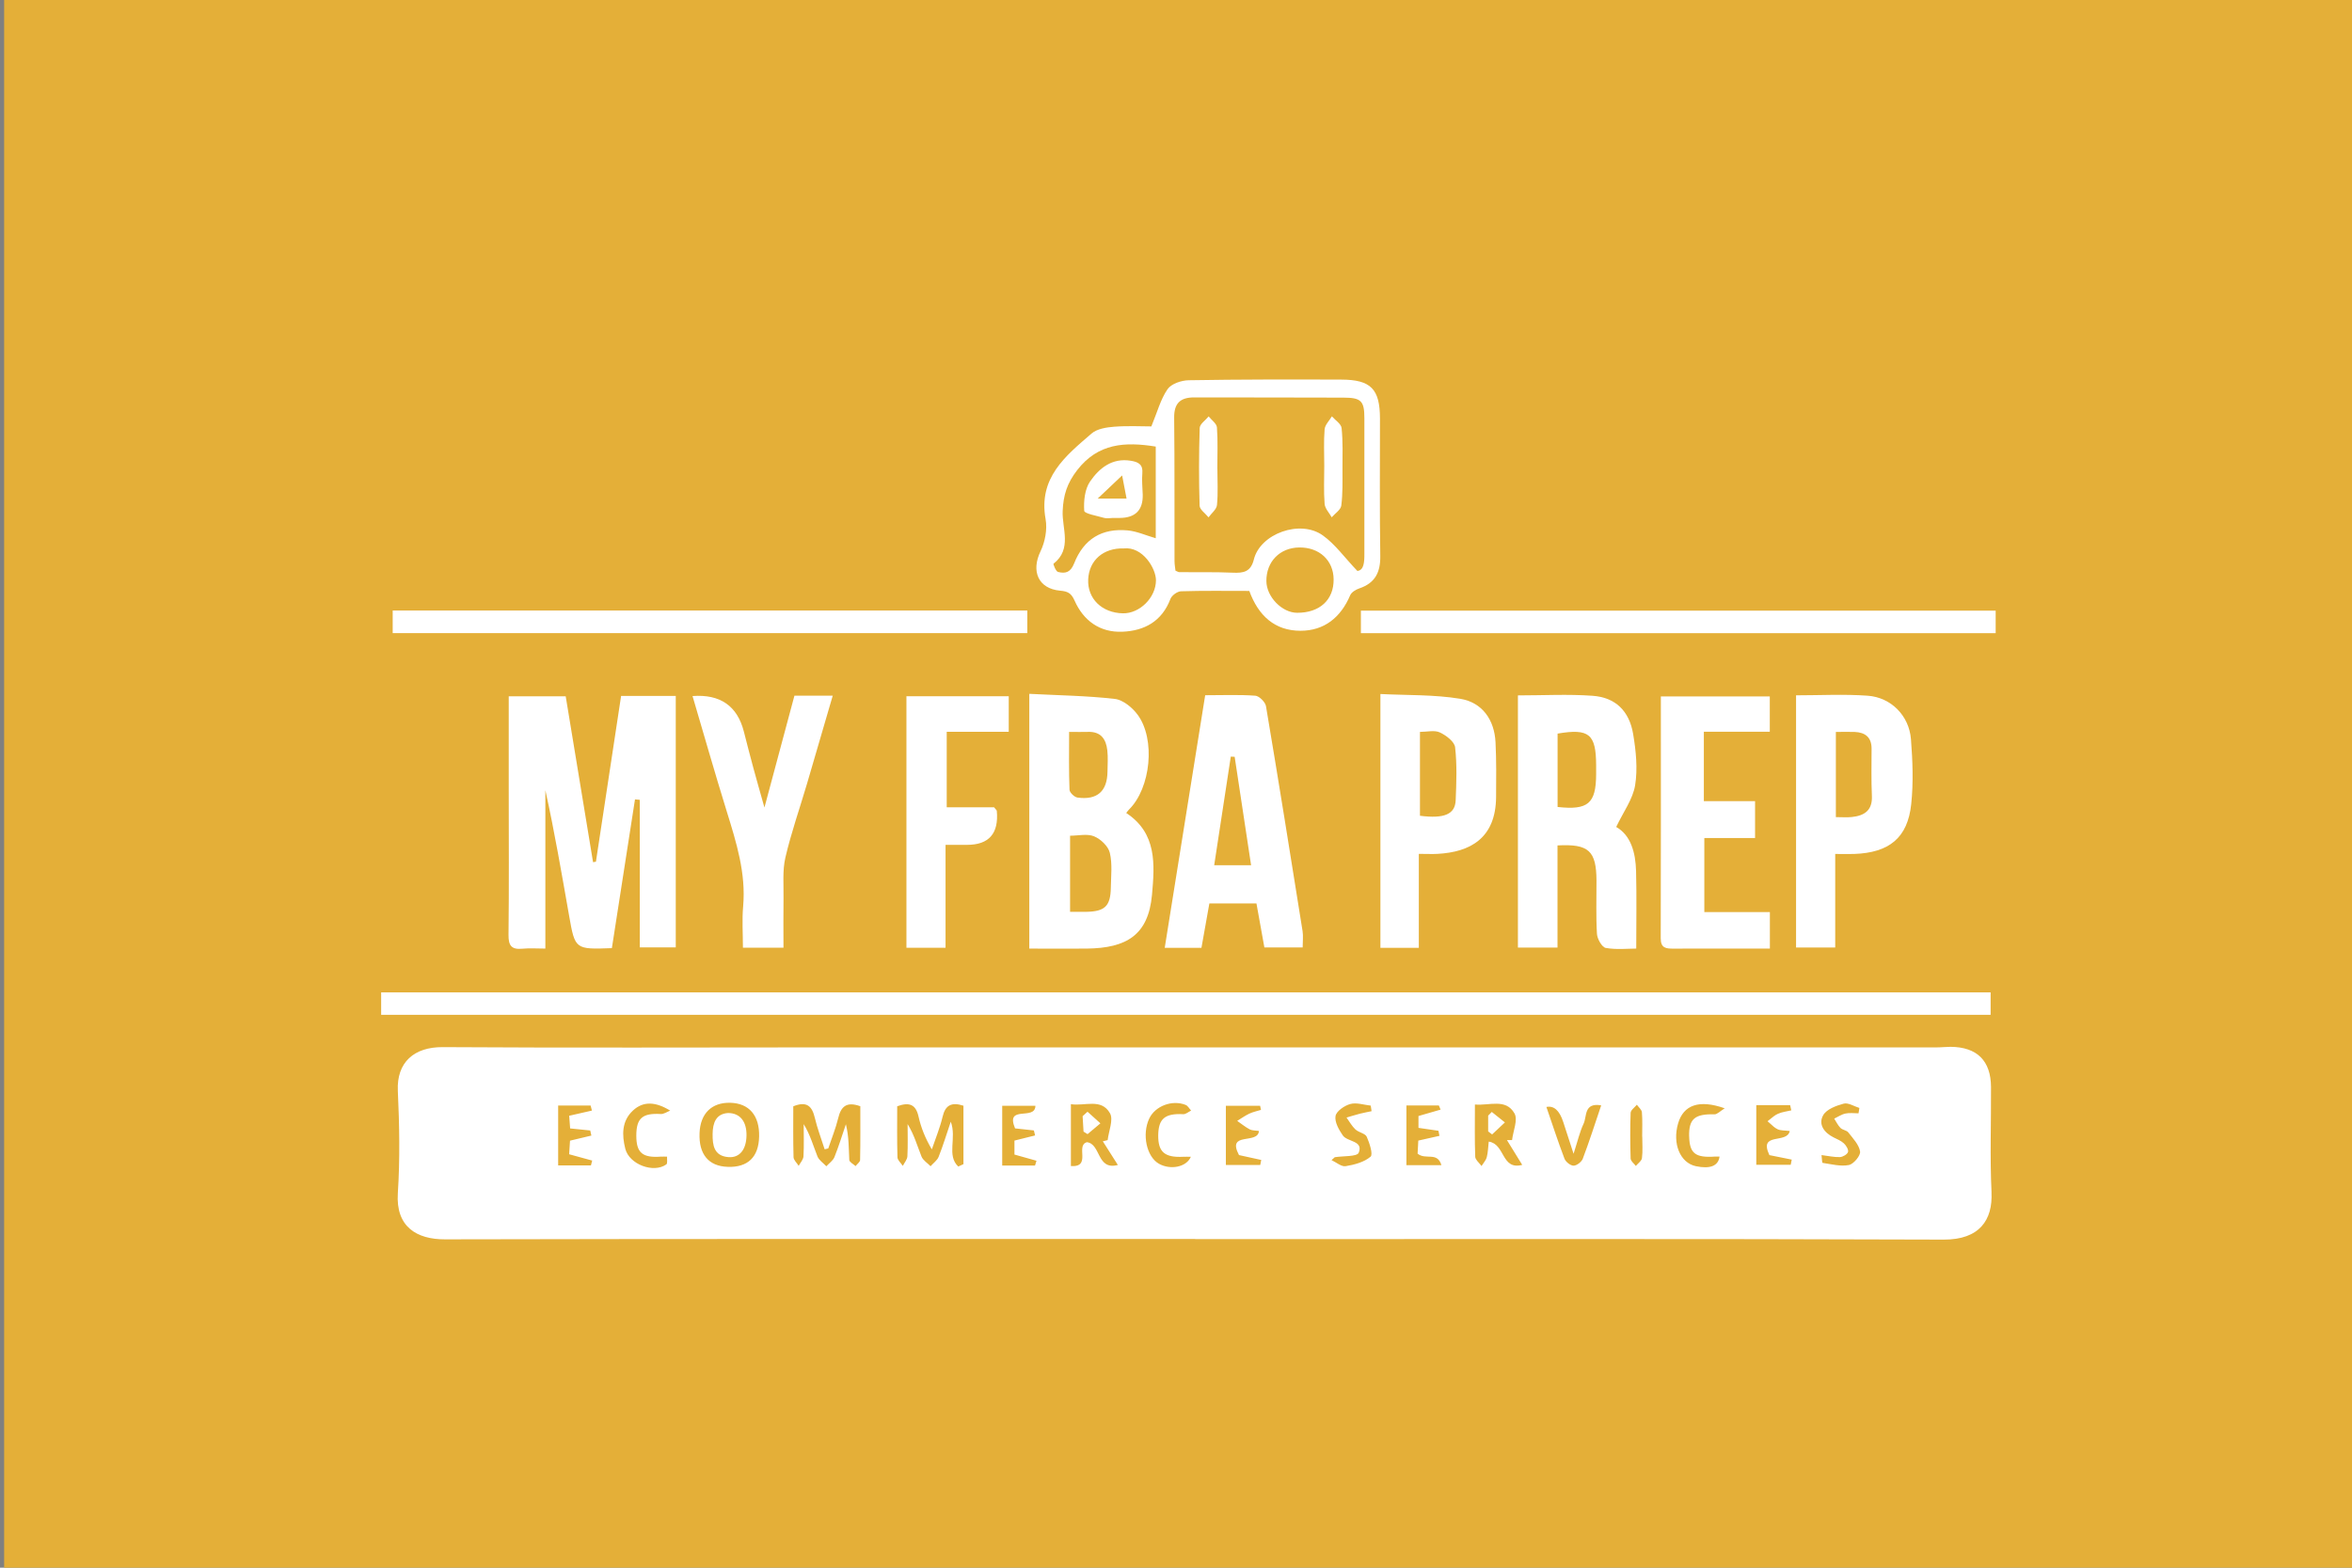 <?xml version="1.0" encoding="UTF-8"?>
<svg id="Layer_1" data-name="Layer 1" xmlns="http://www.w3.org/2000/svg" viewBox="0 0 540 360">
  <rect x="0" y="0" width="540" height="360" fill="#808080" stroke="none"/>
  <rect x=".95" y="-6.19" width="543.8" height="376.61" style="fill: #e4af38; stroke-width: 0px;"/>
  <g>
    <path d="M457.03,227.89v5.15H87.51v-5.15h369.52Z" style="fill: #fff; stroke-width: 0px;"/>
    <path d="M140.49,217.73c-8.43.3-8.46.31-9.82-7.4-1.7-9.63-3.34-19.27-5.46-28.87v36.37c-1.91,0-3.62-.13-5.3.03-2.46.23-3.19-.7-3.16-3.17.13-11.09.05-22.18.05-33.27,0-7.1,0-14.2,0-21.53h13.08c2.08,12.62,4.18,25.36,6.28,38.1.22-.04.44-.07.66-.11,1.92-12.66,3.84-25.31,5.78-38.07h12.55v57.75h-8.26v-33.89c-.37-.03-.73-.07-1.1-.1-1.76,11.35-3.53,22.71-5.31,34.17Z" style="fill: #fff; stroke-width: 0px;"/>
    <path d="M286.83,135.7c-5.42,0-10.56-.08-15.69.08-.85.03-2.12.96-2.42,1.76-1.95,5.15-5.98,7.33-11.06,7.53-5.17.2-8.93-2.57-10.96-7.18-.78-1.76-1.64-2.1-3.32-2.25-5-.46-6.69-4.47-4.49-9.03,1.05-2.17,1.59-5.05,1.17-7.39-1.71-9.5,4.58-14.52,10.56-19.67,1.26-1.09,3.41-1.42,5.2-1.56,3.11-.24,6.25-.07,8.52-.07,1.37-3.31,2.12-6.23,3.72-8.55.86-1.24,3.18-2.03,4.86-2.05,11.67-.2,23.35-.19,35.02-.15,6.82.02,8.88,2.17,8.89,8.97,0,10.51-.09,21.02.07,31.52.06,3.75-1.18,6.23-4.81,7.46-.8.27-1.8.87-2.1,1.58-2.16,5.08-5.94,8.15-11.41,8.15-5.86,0-9.67-3.43-11.75-9.15ZM311.64,131.11c1.49-.16,1.62-1.95,1.61-3.93-.02-10.39.02-20.77,0-31.16,0-3.94-.74-4.7-4.75-4.71-11.45-.05-22.9-.02-34.34-.05-3.17,0-4.62,1.35-4.58,4.66.12,10.97.05,21.94.08,32.91,0,.78.15,1.56.22,2.22.45.18.66.34.87.34,4.09.04,8.18-.06,12.26.12,2.44.11,4.15-.15,4.86-3.02,1.46-5.94,10.63-9.27,15.84-5.54,2.85,2.04,4.98,5.07,7.93,8.16ZM265.35,102.55c-7.09-1.14-13.24-.77-18.03,5.4-2.3,2.96-3.19,5.72-3.34,9.42-.17,3.99,2.23,8.7-2.1,12.08-.11.09.53,1.76,1.03,1.89,1.67.42,2.87.15,3.7-1.96,2.23-5.64,6.39-8.12,12.29-7.58,2.12.2,4.16,1.14,6.45,1.8v-21.05ZM298.3,125.72c-4.46.05-7.59,3.26-7.55,7.73.03,3.6,3.59,7.27,7.07,7.27,5.17.01,8.41-2.96,8.37-7.66-.03-4.38-3.27-7.39-7.9-7.34ZM258.01,125.94c-4.68-.14-7.97,2.72-8.17,7.11-.2,4.42,3.14,7.69,7.96,7.79,3.84.08,7.59-3.59,7.6-7.59,0-2.69-3.03-7.8-7.4-7.31Z" style="fill: #fff; stroke-width: 0px;"/>
    <path d="M236.33,159.33c6.69.35,13.2.43,19.64,1.17,1.87.22,3.99,1.97,5.2,3.6,4.2,5.64,3.03,16.89-1.96,21.8-.24.23-.42.52-.64.79,7.09,4.66,6.54,11.84,5.92,18.79-.84,9.27-5.87,12.23-14.92,12.35-4.31.05-8.63,0-13.25,0v-58.51ZM245.67,209.39c1.39,0,2.54.02,3.69,0,4.32-.07,5.61-1.3,5.68-5.57.04-2.68.38-5.46-.24-8-.36-1.5-2.1-3.15-3.61-3.77-1.57-.65-3.61-.14-5.51-.14v17.49ZM245.46,168.07c0,4.71-.08,9,.09,13.28.02.65,1.12,1.7,1.83,1.8,4.53.63,6.84-1.45,6.89-5.95.02-1.63.14-3.27-.04-4.88-.28-2.58-1.48-4.36-4.45-4.25-1.27.05-2.54,0-4.32,0Z" style="fill: #fff; stroke-width: 0px;"/>
    <path d="M371.05,189.89c3.37,1.91,4.47,5.86,4.58,10.16.15,5.79.04,11.59.04,17.78-1.96,0-4.55.29-7-.15-.87-.16-1.95-2.06-2.02-3.22-.25-4.07-.09-8.16-.11-12.25-.04-6.83-1.77-8.45-8.95-8.07v23.46h-9.09v-57.91c5.8,0,11.51-.32,17.16.09,5.22.38,8.41,3.46,9.3,8.8.64,3.85,1.07,7.95.45,11.75-.53,3.21-2.72,6.14-4.34,9.56ZM357.61,185.31c7.01.78,8.82-.8,8.85-7.49,0-.7,0-1.39,0-2.09-.03-7.18-1.61-8.49-8.85-7.27v16.84Z" style="fill: #fff; stroke-width: 0px;"/>
    <path d="M276.71,159.65c4.06,0,7.79-.16,11.5.11.9.07,2.29,1.46,2.45,2.41,2.9,17.2,5.65,34.43,8.4,51.66.18,1.13.02,2.32.02,3.74h-8.79c-.59-3.28-1.19-6.64-1.82-10.11h-10.81c-.59,3.34-1.19,6.69-1.82,10.2h-8.43c3.11-19.43,6.18-38.63,9.29-58.02ZM283.48,173.79c-.3-.01-.6-.03-.9-.04-1.26,8.26-2.52,16.51-3.81,24.94h8.47c-1.28-8.47-2.53-16.68-3.77-24.89Z" style="fill: #fff; stroke-width: 0px;"/>
    <path d="M421.35,196.1v21.48h-8.99v-57.91c5.54,0,11.02-.3,16.44.09,5.39.39,9.52,4.6,9.94,9.99.39,4.95.58,9.99.06,14.91-.81,7.74-5.06,11.16-13.1,11.44-1.37.05-2.74,0-4.36,0ZM421.5,168.07v19.57c1.37,0,2.52.1,3.66-.02,2.87-.3,4.76-1.5,4.61-4.84-.16-3.61-.08-7.23-.07-10.85,0-2.63-1.46-3.75-3.91-3.85-1.38-.05-2.75,0-4.29,0Z" style="fill: #fff; stroke-width: 0px;"/>
    <path d="M325.75,196.1v21.56h-8.82v-58.29c6.11.31,12.3.11,18.29,1.09,5.12.83,7.88,4.85,8.14,9.98.21,4.19.16,8.4.13,12.6-.08,9.49-5.98,12.63-13.44,13.04-1.26.07-2.53,0-4.29,0ZM326.01,187.33c5.55.71,8.06-.32,8.2-3.53.17-4.07.33-8.18-.13-12.2-.15-1.29-2.07-2.74-3.51-3.41-1.22-.57-2.91-.12-4.56-.12v19.25Z" style="fill: #fff; stroke-width: 0px;"/>
    <path d="M391.29,209.45h15.06v8.38c-1.72,0-3.53,0-5.34,0-5.6,0-11.21-.02-16.81.01-1.68.01-2.92-.11-2.91-2.36.06-18.42.03-36.84.03-55.55h25.01v8.11h-15.14v15.93h11.76v8.47h-11.65v17Z" style="fill: #fff; stroke-width: 0px;"/>
    <path d="M90.16,145.39v-5.19h145.7v5.19H90.16Z" style="fill: #fff; stroke-width: 0px;"/>
    <path d="M312.45,145.4v-5.17h145.74v5.17h-145.74Z" style="fill: #fff; stroke-width: 0px;"/>
    <path d="M182.39,159.75h8.8c-2.01,6.89-3.95,13.58-5.92,20.26-1.66,5.63-3.62,11.2-4.95,16.91-.7,3-.38,6.24-.43,9.38-.06,3.71-.01,7.41-.01,11.33h-9.31c0-3.26-.23-6.4.05-9.5.67-7.61-1.55-14.65-3.75-21.75-2.73-8.8-5.25-17.67-7.87-26.54q9.53-.7,11.79,8.18c.71,2.79,1.43,5.57,2.18,8.35.72,2.67,1.49,5.33,2.54,9.07,2.43-9.08,4.63-17.26,6.88-25.67Z" style="fill: #fff; stroke-width: 0px;"/>
    <path d="M231.6,168.05h-14.24v17.33h10.86c.38.49.63.66.64.85q.7,7.78-6.84,7.78c-1.5,0-3,0-4.93,0v23.63h-8.98v-57.75h23.49v8.17Z" style="fill: #fff; stroke-width: 0px;"/>
    <path d="M279.5,107.58c0,2.8.18,5.62-.09,8.39-.1,1-1.26,1.89-1.94,2.83-.71-.89-2.02-1.77-2.05-2.68-.18-5.94-.17-11.9.02-17.84.03-.91,1.34-1.77,2.06-2.66.66.84,1.83,1.64,1.9,2.53.23,3.13.09,6.29.09,9.44,0,0,0,0,.01,0Z" style="fill: #fff; stroke-width: 0px;"/>
    <path d="M304.04,106.97c0-2.8-.15-5.61.08-8.39.09-1.03,1.09-1.98,1.67-2.97.78.89,2.13,1.73,2.23,2.69.32,3.12.21,6.29.2,9.43,0,2.79.08,5.61-.27,8.37-.13.98-1.43,1.8-2.2,2.69-.57-1.02-1.55-2.02-1.63-3.08-.23-2.9-.08-5.83-.08-8.74Z" style="fill: #fff; stroke-width: 0px;"/>
    <path d="M255.29,118.96c-.58,0-1.21.13-1.75-.02-1.63-.48-4.56-.98-4.61-1.63-.15-2.24.12-4.96,1.34-6.74,2.11-3.07,5.07-5.48,9.38-4.76,1.69.28,2.81.83,2.62,2.89-.15,1.61.05,3.26.09,4.89q.13,5.33-5.32,5.35c-.58,0-1.17,0-1.75,0v.02ZM252.01,114.5h6.64c-.32-1.67-.58-3.05-1.02-5.32-2.04,1.93-3.45,3.27-5.62,5.32Z" style="fill: #fff; stroke-width: 0px;"/>
    <g>
      <path d="M340.14,267.78h0c-.06-.09-.13-.18-.21-.27.07.09.14.18.21.27Z" style="fill: #fff; stroke-width: 0px;"/>
      <path d="M374.83,266.9c-.12-.14-.23-.28-.31-.43.08.14.19.28.31.43Z" style="fill: #fff; stroke-width: 0px;"/>
      <path d="M375.58,267.75h0c-.1-.14-.23-.28-.36-.42.13.14.26.28.36.42Z" style="fill: #fff; stroke-width: 0px;"/>
      <path d="M340.65,267.03c-.12.17-.24.33-.35.5.11-.17.23-.33.35-.5Z" style="fill: #000; stroke-width: 0px;"/>
      <path d="M340.14,267.78c.05-.08.11-.17.16-.25-.06.08-.11.17-.16.25h0Z" style="fill: #000; stroke-width: 0px;"/>
      <path d="M340.99,266.53c-.1.17-.22.34-.33.5.12-.17.23-.33.33-.5Z" style="fill: #000; stroke-width: 0px;"/>
      <path d="M406.36,257.96c-.18-.17-.37-.34-.56-.49.2-.15.39-.3.58-.46-.19.16-.39.31-.58.46.19.16.37.32.56.49Z" style="fill: #000; stroke-width: 0px;"/>
      <path d="M375.58,267.75h0c.19-.23.42-.45.64-.67-.22.22-.46.44-.64.67Z" style="fill: #000; stroke-width: 0px;"/>
      <path d="M167.19,255.59c-2.79.16-3.55,2.25-3.58,4.8-.03,2.57.29,5.07,3.64,5.33,2.54.2,4.08-1.71,4.14-4.94.06-3.18-1.43-5.16-4.2-5.19Z" style="fill: #fff; stroke-width: 0px;"/>
      <path d="M248.56,256.31c.07,1.18.14,2.37.21,3.55.31.19.61.39.92.58.98-.83,1.96-1.65,2.95-2.48-.99-.89-1.97-1.78-2.96-2.67-.37.34-.74.68-1.12,1.02Z" style="fill: #fff; stroke-width: 0px;"/>
      <path d="M341.67,256.19v3.63l.9.69c.98-.92,1.96-1.84,2.94-2.76-1-.8-2.01-1.61-3.01-2.41-.28.28-.55.57-.83.85Z" style="fill: #fff; stroke-width: 0px;"/>
      <path d="M457.24,273.79c-.39-8.04-.08-16.11-.12-24.17-.03-6.04-3.21-9.18-9.28-9.23-1.05,0-2.1.13-3.15.13-85,0-170,0-255.01,0-29.35,0-58.7.13-88.04-.06-6.56-.04-10.61,3.47-10.3,10.06.36,7.81.51,15.67,0,23.47-.51,7.79,4.4,10.63,10.83,10.61,57.41-.13,114.82-.08,172.23-.08v.03c57.29,0,114.58-.1,171.87.11,8.22.03,11.27-4.52,10.96-10.86ZM135.66,267.62h-7.51v-13.75h7.45c.1.39.2.77.3,1.16-1.59.36-3.19.73-5.22,1.19.08,1.03.14,1.91.22,2.91,1.67.17,3.14.32,4.61.47.09.39.17.78.26,1.17-1.51.36-3.03.72-4.9,1.17-.06.92-.13,2.03-.2,3.12,1.92.52,3.6.99,5.29,1.45-.1.37-.2.74-.29,1.12ZM151.84,265.61c.34-.03.68,0,1.31,0-.04.61.15,1.55-.17,1.78-2.92,2.1-8.52,0-9.42-3.6-.79-3.14-.85-6.35,1.77-8.78,2.41-2.24,5.28-1.98,8.54.03-.73.28-1.48.83-2.19.78-4.18-.24-5.59.96-5.59,4.97,0,3.96,1.43,5.15,5.74,4.81ZM167.05,267.95c-4.36-.14-6.64-2.89-6.44-7.76.18-4.49,2.79-7.06,7.06-6.95,4.32.11,6.73,2.93,6.62,7.74-.1,4.74-2.58,7.13-7.24,6.98ZM197.48,266.35c0,.48-.68.95-1.05,1.43-.5-.47-1.41-.91-1.44-1.41-.14-2.67-.07-5.34-.78-8.2-.86,2.52-1.64,5.07-2.63,7.54-.33.82-1.23,1.42-1.86,2.11-.7-.75-1.69-1.38-2.04-2.27-.97-2.44-1.67-4.99-3.16-7.41,0,2.47.09,4.94-.05,7.4-.04.75-.71,1.46-1.1,2.18-.41-.66-1.16-1.32-1.18-1.99-.11-3.94-.06-7.89-.06-11.68,3.16-1.28,4.33.03,4.95,2.66.58,2.44,1.49,4.81,2.25,7.21.28-.07.56-.13.83-.2.77-2.31,1.71-4.58,2.28-6.94.63-2.64,1.87-3.9,5.08-2.75,0,3.99.04,8.16-.05,12.32ZM221.2,267.33c-.4.18-.79.36-1.19.55-2.73-2.59-.3-6.52-1.72-10.3-1.04,3.07-1.81,5.61-2.79,8.07-.33.83-1.22,1.44-1.85,2.16-.71-.74-1.73-1.35-2.08-2.23-.98-2.45-1.68-5-3.19-7.45,0,2.47.08,4.94-.05,7.4-.04.75-.68,1.47-1.05,2.2-.43-.66-1.21-1.3-1.23-1.97-.12-3.95-.06-7.9-.06-11.72,2.81-1.02,4.27-.4,4.89,2.33.57,2.56,1.55,5.02,3.06,7.57.84-2.49,1.87-4.94,2.47-7.49.63-2.69,2.06-3.41,4.79-2.54v13.41ZM237.64,267.65h-7.54v-13.72h7.62c-.02,3.51-6.99-.34-4.67,5.19,1.39.15,2.86.31,4.32.47.09.38.19.76.28,1.15-1.45.36-2.89.72-4.74,1.18v3.21c1.97.55,3.52.98,5.06,1.42-.11.37-.22.74-.34,1.11ZM249.55,262.29c-2.72.76,1.14,5.79-3.68,5.48v-14.21c3.22.5,6.98-1.42,8.97,2.08.84,1.48-.29,4.08-.53,6.17-.37.09-.74.18-1.11.28,1.11,1.75,2.22,3.5,3.45,5.43-4.87,1.3-3.87-4.83-7.1-5.23ZM271.67,265.64c.54-.03,1.08,0,1.74,0-1.01,2.4-4.71,3.08-7.33,1.6-2.84-1.61-3.94-6.76-2.22-10.39,1.36-2.87,5.26-4.36,8.36-3.12.51.21.84.86,1.25,1.3-.6.29-1.22.86-1.8.83-4.19-.22-5.71,1.02-5.75,4.85-.04,3.84,1.49,5.15,5.75,4.93ZM289.35,267.52h-7.9v-13.59h7.86c.07.31.13.63.2.94-.9.28-1.84.47-2.69.87-.97.46-1.85,1.1-2.77,1.66.95.66,1.85,1.4,2.86,1.94.55.29,1.29.24,2.13.37-.21,3.2-7.48.03-4.58,5.54,1.6.35,3.36.73,5.11,1.12-.08.38-.15.77-.23,1.15ZM311.21,259.37c.74.7,2.23.89,2.58,1.67.65,1.45,1.49,4.06.88,4.58-1.48,1.26-3.71,1.85-5.72,2.18-.98.16-2.15-.89-3.24-1.39l.74-.67c1.92-.31,5.13-.1,5.5-1.03,1.13-2.82-2.6-2.45-3.66-3.98-.9-1.31-1.91-3.1-1.66-4.46.2-1.12,2.05-2.38,3.39-2.75,1.42-.39,3.12.2,4.69.37.06.43.13.85.19,1.28-.88.19-1.77.35-2.65.57-1.04.27-2.06.59-3.1.89.67.93,1.23,1.97,2.05,2.74ZM322.9,267.57v-13.71h7.45c.13.32.27.64.4.95-1.61.47-3.22.93-5.08,1.47v2.72c1.51.22,3.05.45,4.59.67.08.39.15.77.23,1.16-1.52.34-3.03.68-4.86,1.09-.05,1-.11,2.1-.16,3,1.85,1.54,4.53-.53,5.47,2.65h-8.04ZM341.8,262.18c-.14,1.23-.16,2.43-.45,3.55-.07.28-.2.54-.36.79-.1.17-.22.34-.33.5s-.24.33-.35.5c-.06.08-.11.17-.16.25h0s0,0,0,0c-.06-.09-.13-.18-.21-.27-.51-.62-1.22-1.24-1.24-1.88-.15-3.83-.07-7.66-.07-11.98,3.39.29,7.08-1.45,9.08,2.03.84,1.46-.31,4.06-.55,6.13-.39,0-.79,0-1.18,0,1.14,1.85,2.28,3.69,3.51,5.7-4.83,1.27-3.88-4.8-7.68-5.34ZM363.42,266.04c-.28.75-1.39,1.63-2.13,1.64-.71.01-1.82-.87-2.1-1.61-1.49-3.91-2.78-7.89-4.15-11.87q2.58-.53,3.87,3.46c.68,2.09,1.36,4.17,2.37,7.29.94-2.91,1.41-5.02,2.31-6.93.78-1.66.02-4.88,4.03-4.19-1.45,4.29-2.72,8.29-4.21,12.21ZM376.99,265.93c-.05.41-.4.78-.77,1.15-.22.22-.46.44-.64.67h0s0,0,0,0c-.1-.14-.23-.28-.36-.42-.13-.14-.26-.28-.39-.42s-.23-.28-.31-.43-.13-.29-.14-.43c-.11-3.5-.13-7.01,0-10.51.03-.63.93-1.23,1.43-1.85.41.58,1.11,1.13,1.16,1.74.15,1.86.06,3.73.06,5.6,0,0,.02,0,.02,0,0,1.63.14,3.29-.07,4.9ZM387.82,260.97c.09,3.91,1.43,4.94,5.97,4.62.33-.02.66,0,1,0-.27,2.16-2.18,2.9-5.44,2.21-3.6-.77-5.43-5.17-4.07-9.83,1.23-4.21,4.79-5.55,10.7-3.46-1.06.65-1.71,1.39-2.34,1.38-4.52-.12-5.93,1.04-5.83,5.09ZM411.12,267.48h-7.89v-13.7h7.77c.09.4.18.8.27,1.2-1.03.25-2.12.36-3.07.79-.66.29-1.23.78-1.81,1.25-.19.16-.39.31-.58.46.19.16.37.32.56.49.55.51,1.09,1.03,1.74,1.34.75.35,1.7.27,2.8.41-.6,3.07-7.23.13-4.67,5.54,1.56.31,3.35.67,5.13,1.03-.08.4-.16.8-.24,1.2ZM424.49,267.53c-1.91.38-4.02-.19-6.03-.49-.15-.02-.15-1.02-.25-1.79,1.56.19,2.9.51,4.22.46.67-.03,1.69-.62,1.86-1.17.16-.53-.42-1.49-.94-1.97-.66-.62-1.58-.98-2.41-1.4-2.17-1.09-3.52-3.02-2.35-5.08.78-1.37,2.98-2.19,4.71-2.65,1.04-.28,2.39.62,3.6.99-.07.41-.13.82-.2,1.23-1,0-2.04-.16-3,.05-.9.19-1.72.77-2.58,1.17.47.72.85,1.54,1.44,2.14.47.47,1.41.53,1.8,1.03,1.06,1.37,2.46,2.81,2.7,4.38.14.94-1.49,2.89-2.58,3.11Z" style="fill: #fff; stroke-width: 0px;"/>
    </g>
  </g>
</svg>